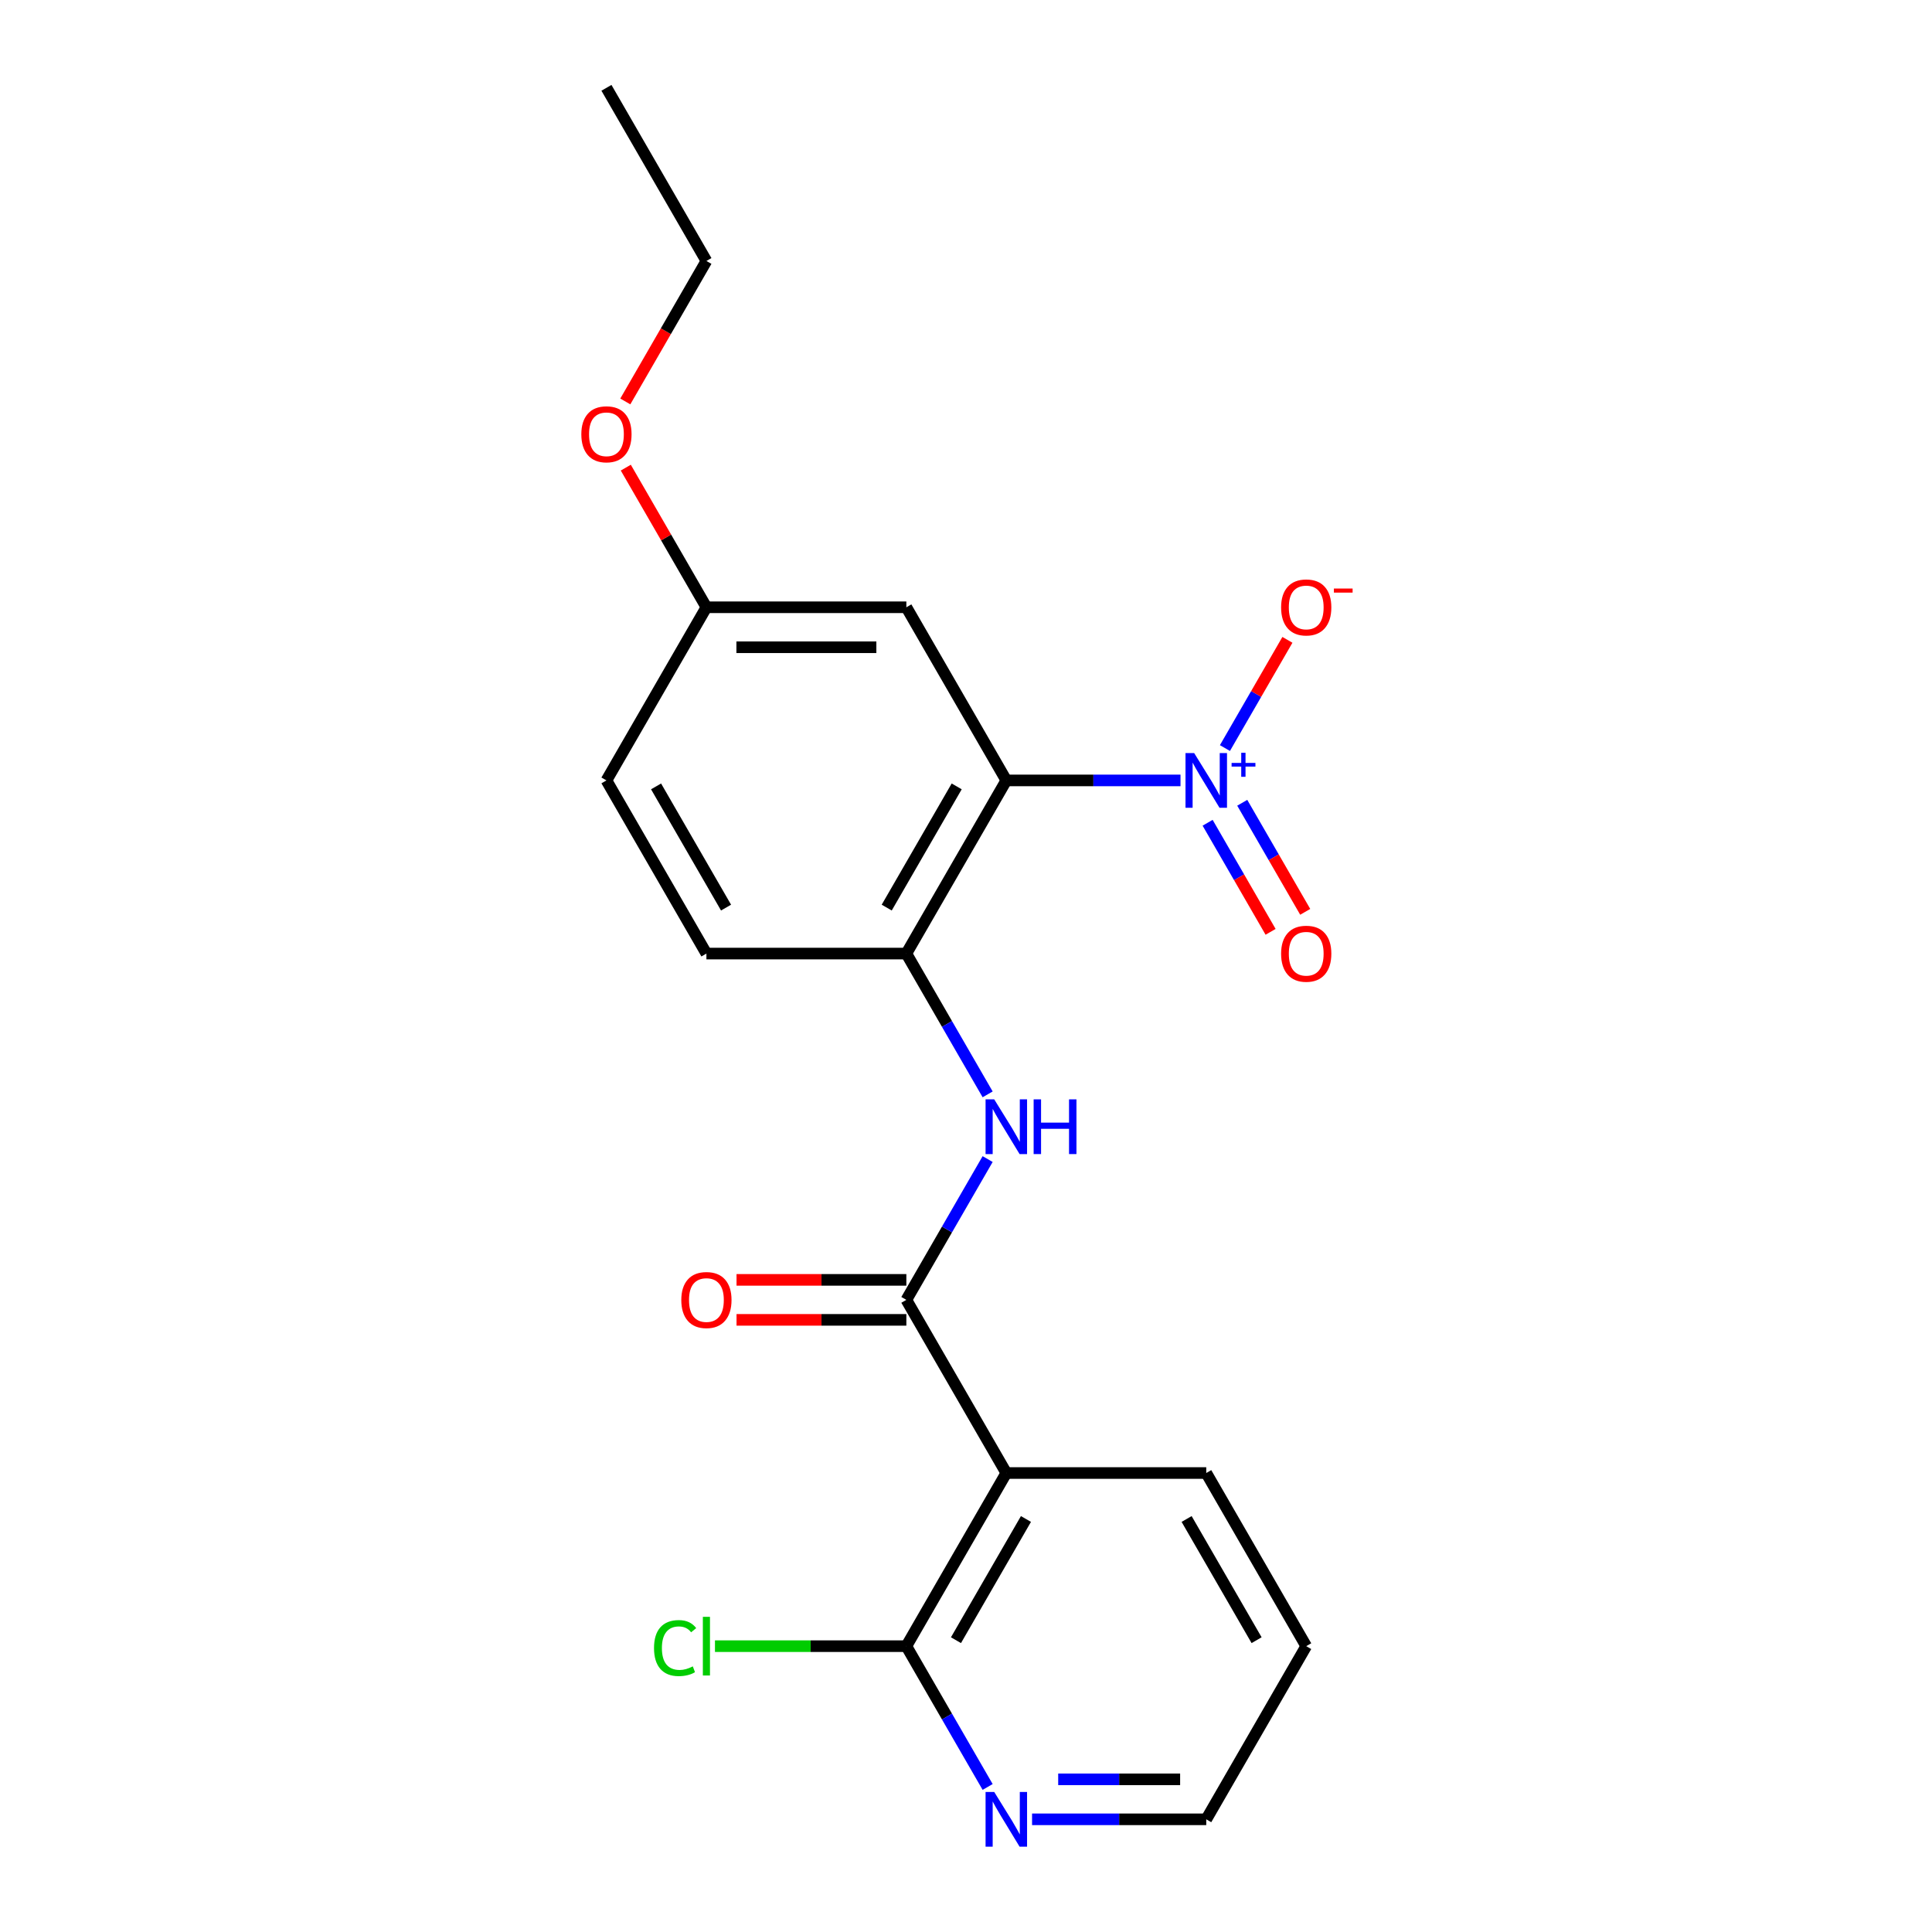 <?xml version='1.0' encoding='iso-8859-1'?>
<svg version='1.1' baseProfile='full'
              xmlns='http://www.w3.org/2000/svg'
                      xmlns:rdkit='http://www.rdkit.org/xml'
                      xmlns:xlink='http://www.w3.org/1999/xlink'
                  xml:space='preserve'
width='1000px' height='1000px' viewBox='0 0 1000 1000'>
<!-- END OF HEADER -->
<rect style='opacity:1.0;fill:#FFFFFF;stroke:none' width='1000' height='1000' x='0' y='0'> </rect>
<path class='bond-0' d='M 520.869,403.943 L 565.948,403.943' style='fill:none;fill-rule:evenodd;stroke:#000000;stroke-width:6px;stroke-linecap:butt;stroke-linejoin:miter;stroke-opacity:1' />
<path class='bond-0' d='M 565.948,403.943 L 611.028,403.943' style='fill:none;fill-rule:evenodd;stroke:#0000FF;stroke-width:6px;stroke-linecap:butt;stroke-linejoin:miter;stroke-opacity:1' />
<path class='bond-3' d='M 520.869,403.943 L 469.125,493.565' style='fill:none;fill-rule:evenodd;stroke:#000000;stroke-width:6px;stroke-linecap:butt;stroke-linejoin:miter;stroke-opacity:1' />
<path class='bond-3' d='M 495.183,407.037 L 458.962,469.773' style='fill:none;fill-rule:evenodd;stroke:#000000;stroke-width:6px;stroke-linecap:butt;stroke-linejoin:miter;stroke-opacity:1' />
<path class='bond-6' d='M 520.869,403.943 L 469.125,314.321' style='fill:none;fill-rule:evenodd;stroke:#000000;stroke-width:6px;stroke-linecap:butt;stroke-linejoin:miter;stroke-opacity:1' />
<path class='bond-7' d='M 634.024,387.196 L 650.193,359.19' style='fill:none;fill-rule:evenodd;stroke:#0000FF;stroke-width:6px;stroke-linecap:butt;stroke-linejoin:miter;stroke-opacity:1' />
<path class='bond-7' d='M 650.193,359.19 L 666.362,331.184' style='fill:none;fill-rule:evenodd;stroke:#FF0000;stroke-width:6px;stroke-linecap:butt;stroke-linejoin:miter;stroke-opacity:1' />
<path class='bond-8' d='M 625.062,425.864 L 641.358,454.09' style='fill:none;fill-rule:evenodd;stroke:#0000FF;stroke-width:6px;stroke-linecap:butt;stroke-linejoin:miter;stroke-opacity:1' />
<path class='bond-8' d='M 641.358,454.09 L 657.654,482.316' style='fill:none;fill-rule:evenodd;stroke:#FF0000;stroke-width:6px;stroke-linecap:butt;stroke-linejoin:miter;stroke-opacity:1' />
<path class='bond-8' d='M 642.986,415.516 L 659.283,443.741' style='fill:none;fill-rule:evenodd;stroke:#0000FF;stroke-width:6px;stroke-linecap:butt;stroke-linejoin:miter;stroke-opacity:1' />
<path class='bond-8' d='M 659.283,443.741 L 675.579,471.967' style='fill:none;fill-rule:evenodd;stroke:#FF0000;stroke-width:6px;stroke-linecap:butt;stroke-linejoin:miter;stroke-opacity:1' />
<path class='bond-1' d='M 469.125,672.809 L 490.162,636.372' style='fill:none;fill-rule:evenodd;stroke:#000000;stroke-width:6px;stroke-linecap:butt;stroke-linejoin:miter;stroke-opacity:1' />
<path class='bond-1' d='M 490.162,636.372 L 511.2,599.934' style='fill:none;fill-rule:evenodd;stroke:#0000FF;stroke-width:6px;stroke-linecap:butt;stroke-linejoin:miter;stroke-opacity:1' />
<path class='bond-2' d='M 469.125,672.809 L 520.869,762.431' style='fill:none;fill-rule:evenodd;stroke:#000000;stroke-width:6px;stroke-linecap:butt;stroke-linejoin:miter;stroke-opacity:1' />
<path class='bond-10' d='M 469.125,662.46 L 425.176,662.46' style='fill:none;fill-rule:evenodd;stroke:#000000;stroke-width:6px;stroke-linecap:butt;stroke-linejoin:miter;stroke-opacity:1' />
<path class='bond-10' d='M 425.176,662.46 L 381.226,662.46' style='fill:none;fill-rule:evenodd;stroke:#FF0000;stroke-width:6px;stroke-linecap:butt;stroke-linejoin:miter;stroke-opacity:1' />
<path class='bond-10' d='M 469.125,683.158 L 425.176,683.158' style='fill:none;fill-rule:evenodd;stroke:#000000;stroke-width:6px;stroke-linecap:butt;stroke-linejoin:miter;stroke-opacity:1' />
<path class='bond-10' d='M 425.176,683.158 L 381.226,683.158' style='fill:none;fill-rule:evenodd;stroke:#FF0000;stroke-width:6px;stroke-linecap:butt;stroke-linejoin:miter;stroke-opacity:1' />
<path class='bond-5' d='M 520.869,762.431 L 469.125,852.053' style='fill:none;fill-rule:evenodd;stroke:#000000;stroke-width:6px;stroke-linecap:butt;stroke-linejoin:miter;stroke-opacity:1' />
<path class='bond-5' d='M 531.032,786.223 L 494.811,848.959' style='fill:none;fill-rule:evenodd;stroke:#000000;stroke-width:6px;stroke-linecap:butt;stroke-linejoin:miter;stroke-opacity:1' />
<path class='bond-15' d='M 520.869,762.431 L 624.355,762.431' style='fill:none;fill-rule:evenodd;stroke:#000000;stroke-width:6px;stroke-linecap:butt;stroke-linejoin:miter;stroke-opacity:1' />
<path class='bond-4' d='M 469.125,493.565 L 490.162,530.002' style='fill:none;fill-rule:evenodd;stroke:#000000;stroke-width:6px;stroke-linecap:butt;stroke-linejoin:miter;stroke-opacity:1' />
<path class='bond-4' d='M 490.162,530.002 L 511.2,566.44' style='fill:none;fill-rule:evenodd;stroke:#0000FF;stroke-width:6px;stroke-linecap:butt;stroke-linejoin:miter;stroke-opacity:1' />
<path class='bond-11' d='M 469.125,493.565 L 365.639,493.565' style='fill:none;fill-rule:evenodd;stroke:#000000;stroke-width:6px;stroke-linecap:butt;stroke-linejoin:miter;stroke-opacity:1' />
<path class='bond-9' d='M 469.125,852.053 L 490.162,888.491' style='fill:none;fill-rule:evenodd;stroke:#000000;stroke-width:6px;stroke-linecap:butt;stroke-linejoin:miter;stroke-opacity:1' />
<path class='bond-9' d='M 490.162,888.491 L 511.2,924.928' style='fill:none;fill-rule:evenodd;stroke:#0000FF;stroke-width:6px;stroke-linecap:butt;stroke-linejoin:miter;stroke-opacity:1' />
<path class='bond-13' d='M 469.125,852.053 L 419.596,852.053' style='fill:none;fill-rule:evenodd;stroke:#000000;stroke-width:6px;stroke-linecap:butt;stroke-linejoin:miter;stroke-opacity:1' />
<path class='bond-13' d='M 419.596,852.053 L 370.066,852.053' style='fill:none;fill-rule:evenodd;stroke:#00CC00;stroke-width:6px;stroke-linecap:butt;stroke-linejoin:miter;stroke-opacity:1' />
<path class='bond-12' d='M 469.125,314.321 L 365.639,314.321' style='fill:none;fill-rule:evenodd;stroke:#000000;stroke-width:6px;stroke-linecap:butt;stroke-linejoin:miter;stroke-opacity:1' />
<path class='bond-12' d='M 453.602,335.018 L 381.162,335.018' style='fill:none;fill-rule:evenodd;stroke:#000000;stroke-width:6px;stroke-linecap:butt;stroke-linejoin:miter;stroke-opacity:1' />
<path class='bond-22' d='M 534.196,941.675 L 579.276,941.675' style='fill:none;fill-rule:evenodd;stroke:#0000FF;stroke-width:6px;stroke-linecap:butt;stroke-linejoin:miter;stroke-opacity:1' />
<path class='bond-22' d='M 579.276,941.675 L 624.355,941.675' style='fill:none;fill-rule:evenodd;stroke:#000000;stroke-width:6px;stroke-linecap:butt;stroke-linejoin:miter;stroke-opacity:1' />
<path class='bond-22' d='M 547.72,920.978 L 579.276,920.978' style='fill:none;fill-rule:evenodd;stroke:#0000FF;stroke-width:6px;stroke-linecap:butt;stroke-linejoin:miter;stroke-opacity:1' />
<path class='bond-22' d='M 579.276,920.978 L 610.831,920.978' style='fill:none;fill-rule:evenodd;stroke:#000000;stroke-width:6px;stroke-linecap:butt;stroke-linejoin:miter;stroke-opacity:1' />
<path class='bond-21' d='M 365.639,493.565 L 313.895,403.943' style='fill:none;fill-rule:evenodd;stroke:#000000;stroke-width:6px;stroke-linecap:butt;stroke-linejoin:miter;stroke-opacity:1' />
<path class='bond-21' d='M 375.802,469.773 L 339.581,407.037' style='fill:none;fill-rule:evenodd;stroke:#000000;stroke-width:6px;stroke-linecap:butt;stroke-linejoin:miter;stroke-opacity:1' />
<path class='bond-14' d='M 365.639,314.321 L 313.895,403.943' style='fill:none;fill-rule:evenodd;stroke:#000000;stroke-width:6px;stroke-linecap:butt;stroke-linejoin:miter;stroke-opacity:1' />
<path class='bond-16' d='M 365.639,314.321 L 344.775,278.183' style='fill:none;fill-rule:evenodd;stroke:#000000;stroke-width:6px;stroke-linecap:butt;stroke-linejoin:miter;stroke-opacity:1' />
<path class='bond-16' d='M 344.775,278.183 L 323.911,242.046' style='fill:none;fill-rule:evenodd;stroke:#FF0000;stroke-width:6px;stroke-linecap:butt;stroke-linejoin:miter;stroke-opacity:1' />
<path class='bond-19' d='M 624.355,762.431 L 676.099,852.053' style='fill:none;fill-rule:evenodd;stroke:#000000;stroke-width:6px;stroke-linecap:butt;stroke-linejoin:miter;stroke-opacity:1' />
<path class='bond-19' d='M 614.192,786.223 L 650.413,848.959' style='fill:none;fill-rule:evenodd;stroke:#000000;stroke-width:6px;stroke-linecap:butt;stroke-linejoin:miter;stroke-opacity:1' />
<path class='bond-18' d='M 323.657,207.792 L 344.648,171.434' style='fill:none;fill-rule:evenodd;stroke:#FF0000;stroke-width:6px;stroke-linecap:butt;stroke-linejoin:miter;stroke-opacity:1' />
<path class='bond-18' d='M 344.648,171.434 L 365.639,135.077' style='fill:none;fill-rule:evenodd;stroke:#000000;stroke-width:6px;stroke-linecap:butt;stroke-linejoin:miter;stroke-opacity:1' />
<path class='bond-17' d='M 624.355,941.675 L 676.099,852.053' style='fill:none;fill-rule:evenodd;stroke:#000000;stroke-width:6px;stroke-linecap:butt;stroke-linejoin:miter;stroke-opacity:1' />
<path class='bond-20' d='M 365.639,135.077 L 313.895,45.455' style='fill:none;fill-rule:evenodd;stroke:#000000;stroke-width:6px;stroke-linecap:butt;stroke-linejoin:miter;stroke-opacity:1' />
<path  class='atom-1' d='M 618.095 389.783
L 627.375 404.783
Q 628.295 406.263, 629.775 408.943
Q 631.255 411.623, 631.335 411.783
L 631.335 389.783
L 635.095 389.783
L 635.095 418.103
L 631.215 418.103
L 621.255 401.703
Q 620.095 399.783, 618.855 397.583
Q 617.655 395.383, 617.295 394.703
L 617.295 418.103
L 613.615 418.103
L 613.615 389.783
L 618.095 389.783
' fill='#0000FF'/>
<path  class='atom-1' d='M 637.471 394.888
L 642.461 394.888
L 642.461 389.634
L 644.679 389.634
L 644.679 394.888
L 649.8 394.888
L 649.8 396.788
L 644.679 396.788
L 644.679 402.068
L 642.461 402.068
L 642.461 396.788
L 637.471 396.788
L 637.471 394.888
' fill='#0000FF'/>
<path  class='atom-5' d='M 514.609 569.027
L 523.889 584.027
Q 524.809 585.507, 526.289 588.187
Q 527.769 590.867, 527.849 591.027
L 527.849 569.027
L 531.609 569.027
L 531.609 597.347
L 527.729 597.347
L 517.769 580.947
Q 516.609 579.027, 515.369 576.827
Q 514.169 574.627, 513.809 573.947
L 513.809 597.347
L 510.129 597.347
L 510.129 569.027
L 514.609 569.027
' fill='#0000FF'/>
<path  class='atom-5' d='M 535.009 569.027
L 538.849 569.027
L 538.849 581.067
L 553.329 581.067
L 553.329 569.027
L 557.169 569.027
L 557.169 597.347
L 553.329 597.347
L 553.329 584.267
L 538.849 584.267
L 538.849 597.347
L 535.009 597.347
L 535.009 569.027
' fill='#0000FF'/>
<path  class='atom-8' d='M 663.099 314.401
Q 663.099 307.601, 666.459 303.801
Q 669.819 300.001, 676.099 300.001
Q 682.379 300.001, 685.739 303.801
Q 689.099 307.601, 689.099 314.401
Q 689.099 321.281, 685.699 325.201
Q 682.299 329.081, 676.099 329.081
Q 669.859 329.081, 666.459 325.201
Q 663.099 321.321, 663.099 314.401
M 676.099 325.881
Q 680.419 325.881, 682.739 323.001
Q 685.099 320.081, 685.099 314.401
Q 685.099 308.841, 682.739 306.041
Q 680.419 303.201, 676.099 303.201
Q 671.779 303.201, 669.419 306.001
Q 667.099 308.801, 667.099 314.401
Q 667.099 320.121, 669.419 323.001
Q 671.779 325.881, 676.099 325.881
' fill='#FF0000'/>
<path  class='atom-8' d='M 690.419 304.623
L 700.107 304.623
L 700.107 306.735
L 690.419 306.735
L 690.419 304.623
' fill='#FF0000'/>
<path  class='atom-9' d='M 663.099 493.645
Q 663.099 486.845, 666.459 483.045
Q 669.819 479.245, 676.099 479.245
Q 682.379 479.245, 685.739 483.045
Q 689.099 486.845, 689.099 493.645
Q 689.099 500.525, 685.699 504.445
Q 682.299 508.325, 676.099 508.325
Q 669.859 508.325, 666.459 504.445
Q 663.099 500.565, 663.099 493.645
M 676.099 505.125
Q 680.419 505.125, 682.739 502.245
Q 685.099 499.325, 685.099 493.645
Q 685.099 488.085, 682.739 485.285
Q 680.419 482.445, 676.099 482.445
Q 671.779 482.445, 669.419 485.245
Q 667.099 488.045, 667.099 493.645
Q 667.099 499.365, 669.419 502.245
Q 671.779 505.125, 676.099 505.125
' fill='#FF0000'/>
<path  class='atom-10' d='M 514.609 927.515
L 523.889 942.515
Q 524.809 943.995, 526.289 946.675
Q 527.769 949.355, 527.849 949.515
L 527.849 927.515
L 531.609 927.515
L 531.609 955.835
L 527.729 955.835
L 517.769 939.435
Q 516.609 937.515, 515.369 935.315
Q 514.169 933.115, 513.809 932.435
L 513.809 955.835
L 510.129 955.835
L 510.129 927.515
L 514.609 927.515
' fill='#0000FF'/>
<path  class='atom-11' d='M 352.639 672.889
Q 352.639 666.089, 355.999 662.289
Q 359.359 658.489, 365.639 658.489
Q 371.919 658.489, 375.279 662.289
Q 378.639 666.089, 378.639 672.889
Q 378.639 679.769, 375.239 683.689
Q 371.839 687.569, 365.639 687.569
Q 359.399 687.569, 355.999 683.689
Q 352.639 679.809, 352.639 672.889
M 365.639 684.369
Q 369.959 684.369, 372.279 681.489
Q 374.639 678.569, 374.639 672.889
Q 374.639 667.329, 372.279 664.529
Q 369.959 661.689, 365.639 661.689
Q 361.319 661.689, 358.959 664.489
Q 356.639 667.289, 356.639 672.889
Q 356.639 678.609, 358.959 681.489
Q 361.319 684.369, 365.639 684.369
' fill='#FF0000'/>
<path  class='atom-14' d='M 338.519 853.033
Q 338.519 845.993, 341.799 842.313
Q 345.119 838.593, 351.399 838.593
Q 357.239 838.593, 360.359 842.713
L 357.719 844.873
Q 355.439 841.873, 351.399 841.873
Q 347.119 841.873, 344.839 844.753
Q 342.599 847.593, 342.599 853.033
Q 342.599 858.633, 344.919 861.513
Q 347.279 864.393, 351.839 864.393
Q 354.959 864.393, 358.599 862.513
L 359.719 865.513
Q 358.239 866.473, 355.999 867.033
Q 353.759 867.593, 351.279 867.593
Q 345.119 867.593, 341.799 863.833
Q 338.519 860.073, 338.519 853.033
' fill='#00CC00'/>
<path  class='atom-14' d='M 363.799 836.873
L 367.479 836.873
L 367.479 867.233
L 363.799 867.233
L 363.799 836.873
' fill='#00CC00'/>
<path  class='atom-17' d='M 300.895 224.779
Q 300.895 217.979, 304.255 214.179
Q 307.615 210.379, 313.895 210.379
Q 320.175 210.379, 323.535 214.179
Q 326.895 217.979, 326.895 224.779
Q 326.895 231.659, 323.495 235.579
Q 320.095 239.459, 313.895 239.459
Q 307.655 239.459, 304.255 235.579
Q 300.895 231.699, 300.895 224.779
M 313.895 236.259
Q 318.215 236.259, 320.535 233.379
Q 322.895 230.459, 322.895 224.779
Q 322.895 219.219, 320.535 216.419
Q 318.215 213.579, 313.895 213.579
Q 309.575 213.579, 307.215 216.379
Q 304.895 219.179, 304.895 224.779
Q 304.895 230.499, 307.215 233.379
Q 309.575 236.259, 313.895 236.259
' fill='#FF0000'/>
</svg>
